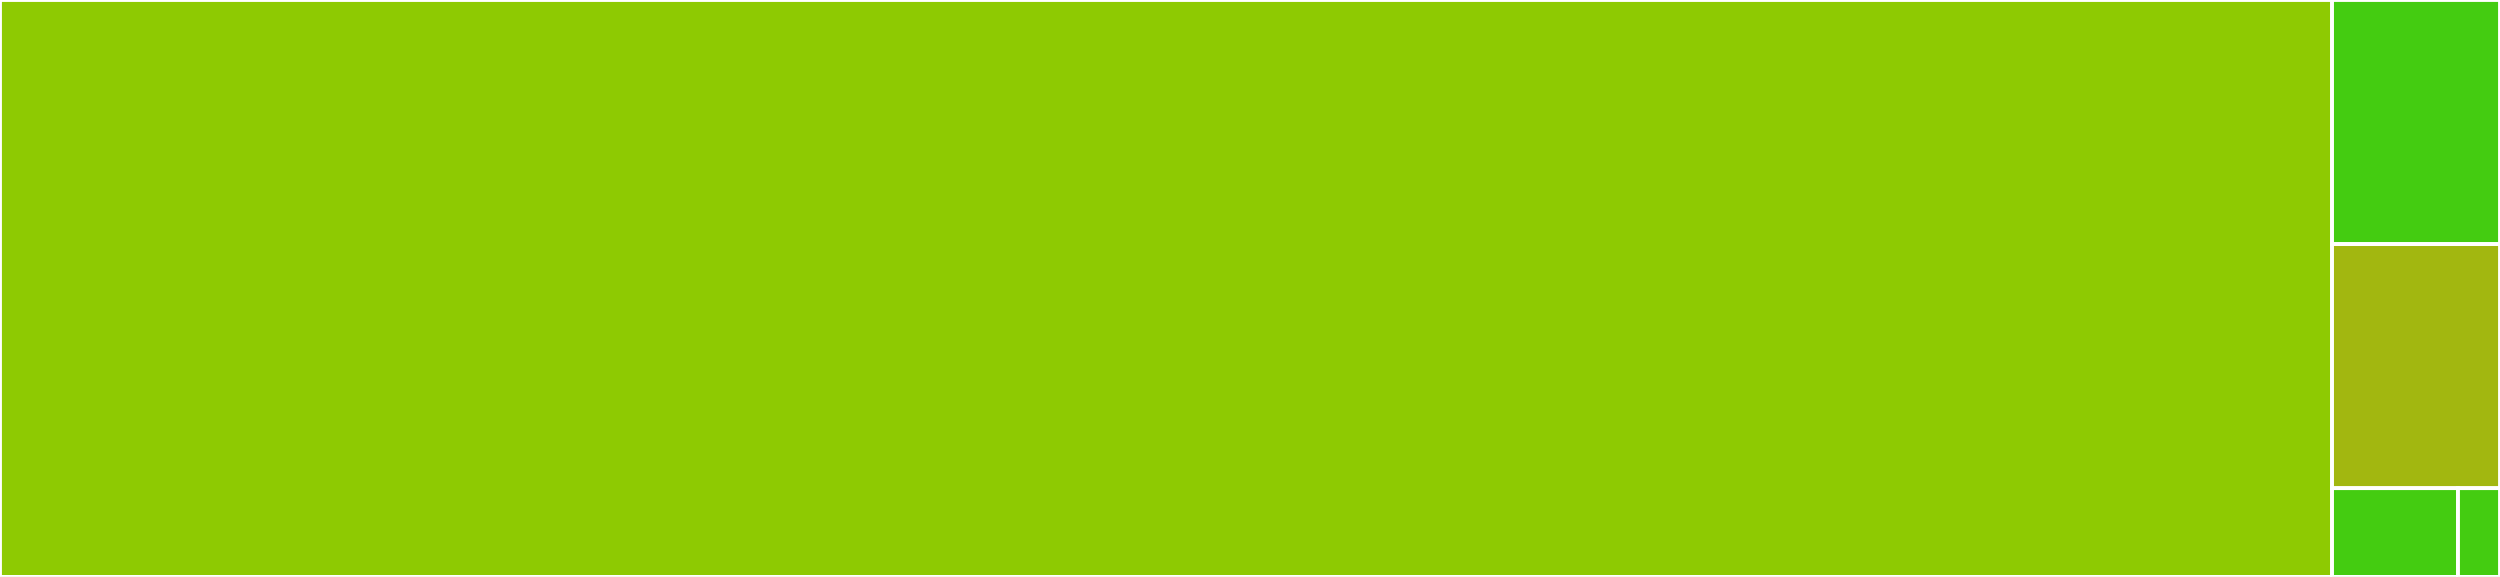 <svg baseProfile="full" width="650" height="150" viewBox="0 0 650 150" version="1.1"
xmlns="http://www.w3.org/2000/svg" xmlns:ev="http://www.w3.org/2001/xml-events"
xmlns:xlink="http://www.w3.org/1999/xlink">

<rect x="0" y="0" width="650" height="150" fill="#333333" stroke="none"/>

<style>rect.s{mask:url(#mask);}</style>
<defs>
  <pattern id="white" width="4" height="4" patternUnits="userSpaceOnUse" patternTransform="rotate(45)">
    <rect width="2" height="2" transform="translate(0,0)" fill="white"></rect>
  </pattern>
  <mask id="mask">
    <rect x="0" y="0" width="100%" height="100%" fill="url(#white)"></rect>
  </mask>
</defs>

<rect x="0" y="0" width="606.331" height="150.0" fill="#8eca02" stroke="white" stroke-width="1" class=" tooltipped" data-content="core.py"><title>core.py</title></rect>
<rect x="606.331" y="0" width="43.669" height="63.462" fill="#4c1" stroke="white" stroke-width="1" class=" tooltipped" data-content="api.py"><title>api.py</title></rect>
<rect x="606.331" y="63.462" width="43.669" height="63.462" fill="#a2b710" stroke="white" stroke-width="1" class=" tooltipped" data-content="spinners.py"><title>spinners.py</title></rect>
<rect x="606.331" y="126.923" width="32.752" height="23.077" fill="#4c1" stroke="white" stroke-width="1" class=" tooltipped" data-content="__init__.py"><title>__init__.py</title></rect>
<rect x="639.083" y="126.923" width="10.917" height="23.077" fill="#4c1" stroke="white" stroke-width="1" class=" tooltipped" data-content="constants.py"><title>constants.py</title></rect>
</svg>